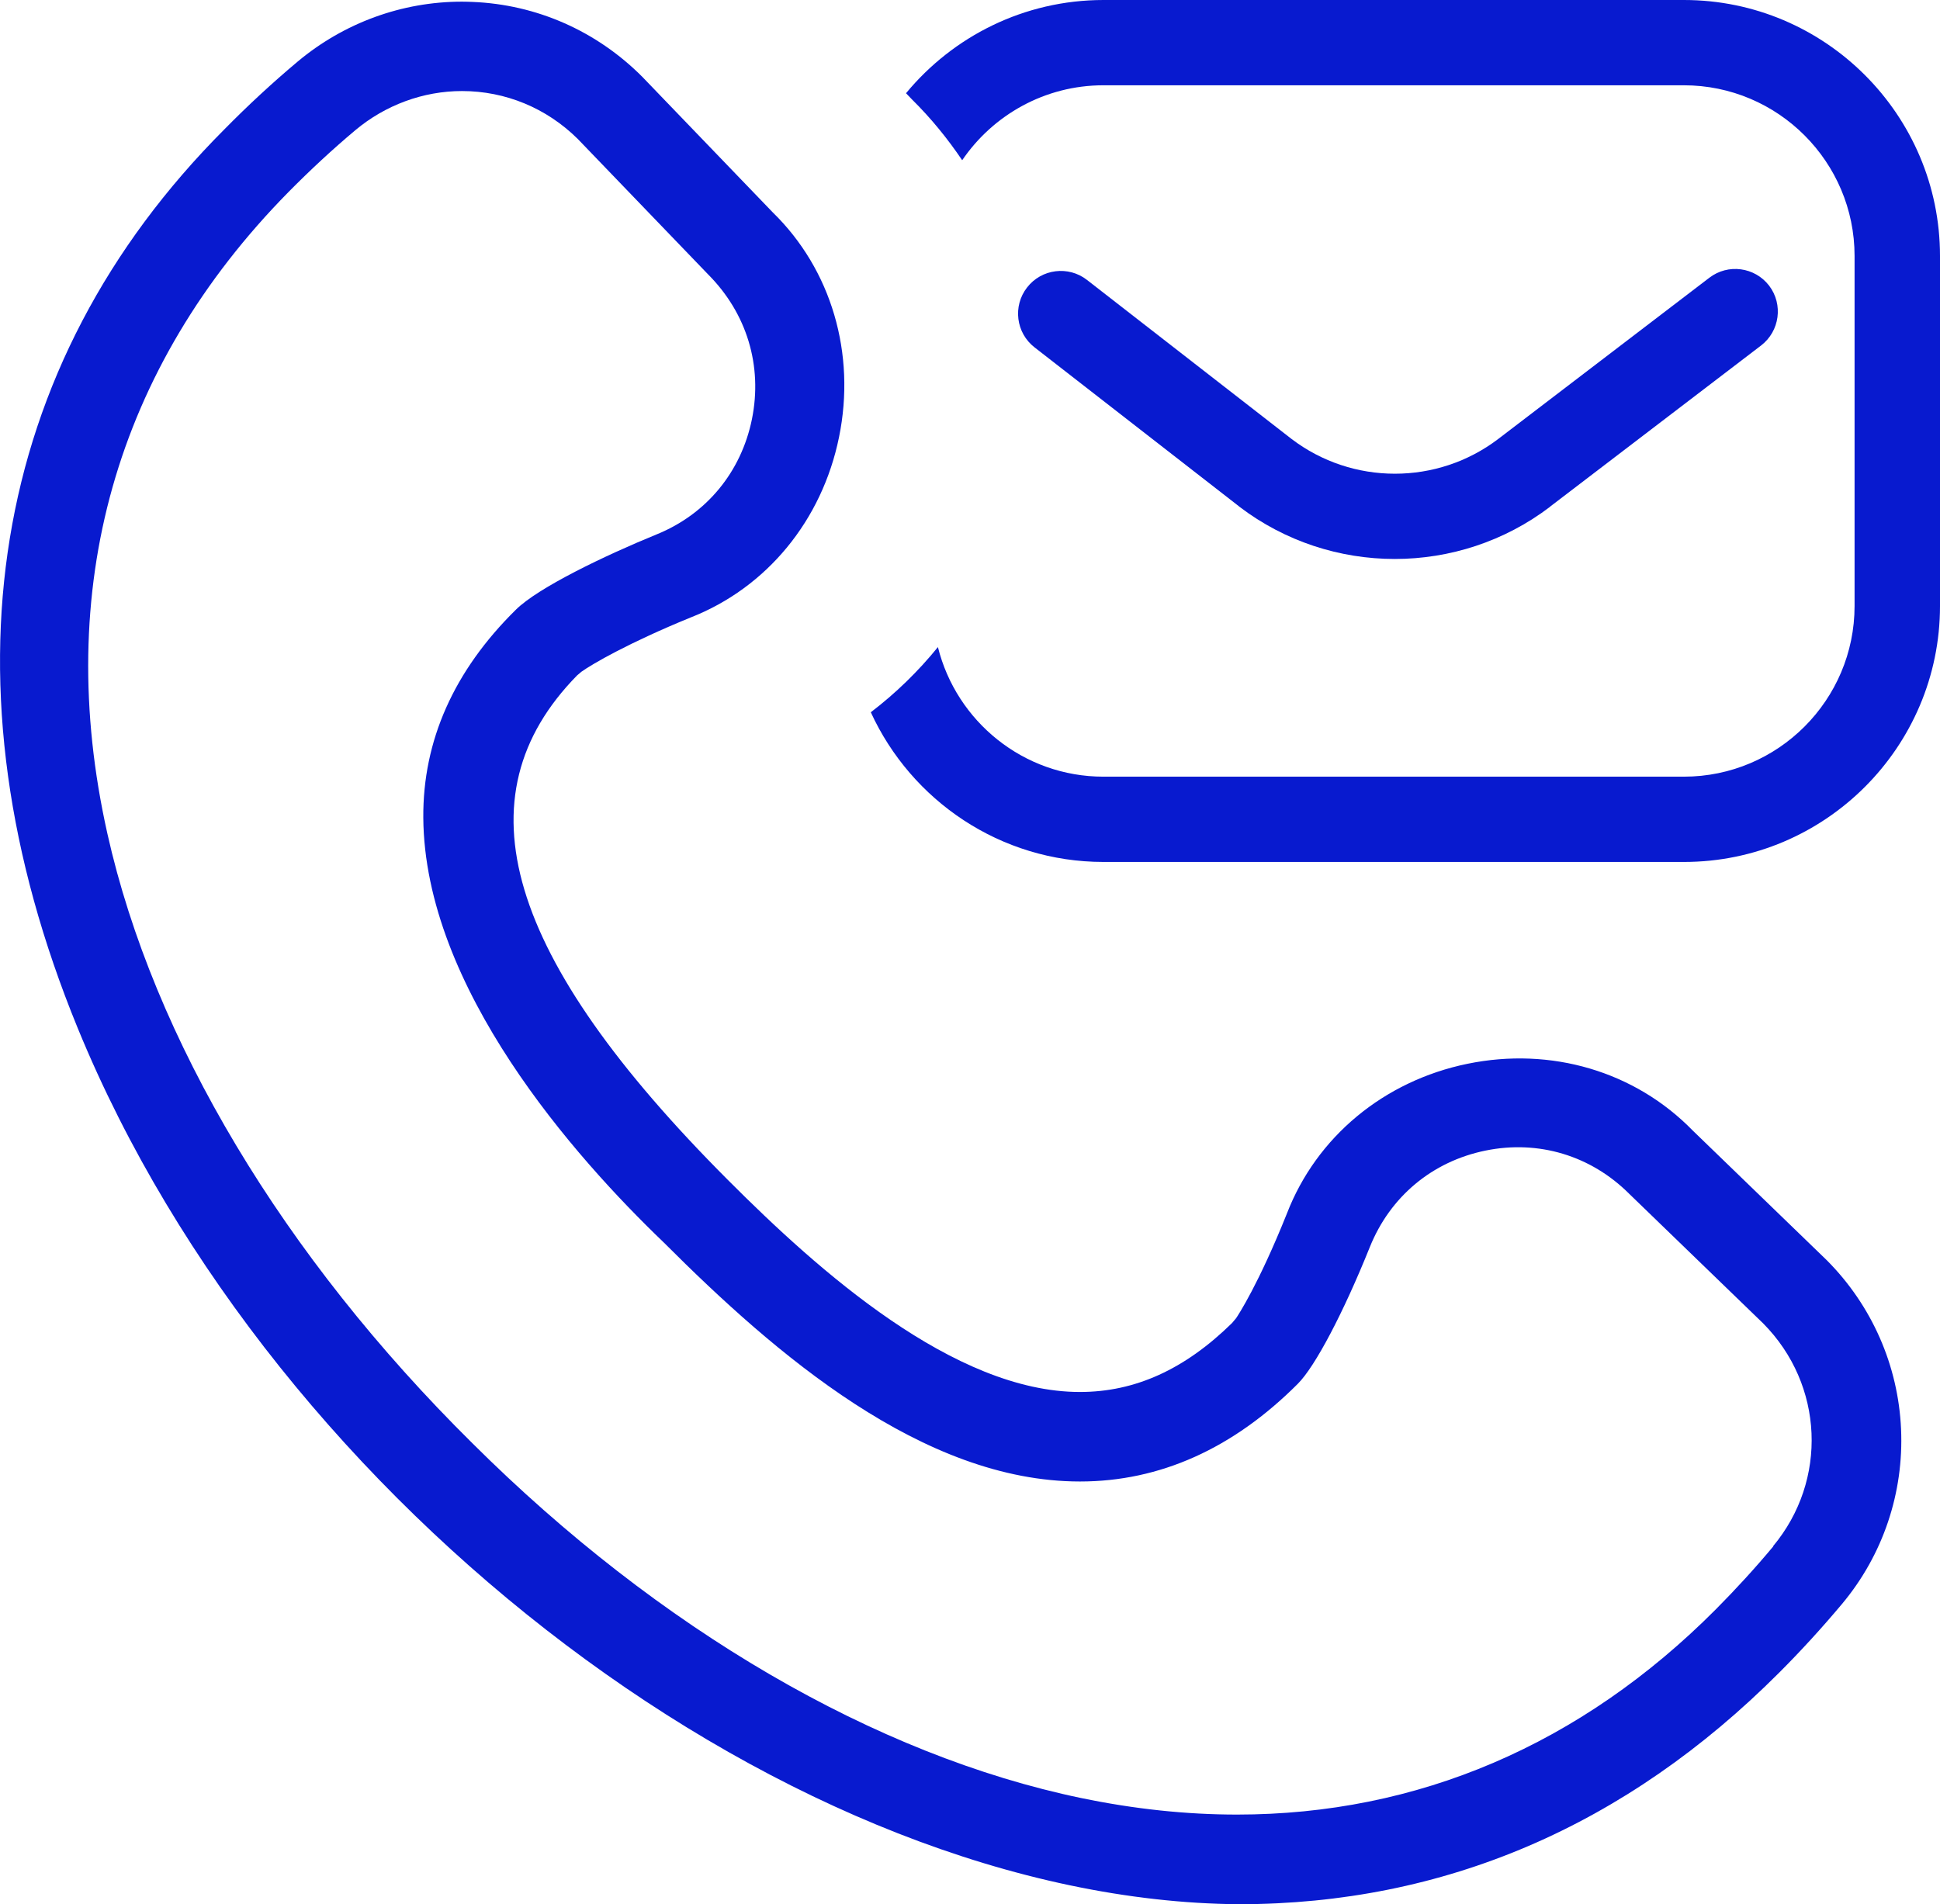 <?xml version="1.0" encoding="UTF-8"?><svg id="Layer_2" xmlns="http://www.w3.org/2000/svg" viewBox="0 0 151.47 148.7"><defs><style>.cls-1{fill:#081acf;}</style></defs><g id="Layer_1-2"><g><path class="cls-1" d="M148.43,111.6c-.22-4.97-2.28-9.65-5.79-13.18l-10.47-10.13c-4.51-4.63-11.07-6.56-17.59-5.22-6.53,1.34-11.79,5.71-14.1,11.69-2.22,5.54-3.8,7.93-3.97,8.18l-.32,.38c-3.69,3.62-7.57,5.38-11.87,5.38-9.83,0-20.4-9.45-27.49-16.56-17.35-17.38-21.09-29.9-11.77-39.4l.33-.28c.85-.61,3.73-2.28,8.53-4.24,5.95-2.33,10.27-7.59,11.59-14.09,1.33-6.52-.6-13.08-5.17-17.54l-10.2-10.6C46.57,2.41,41.88,.35,36.89,.15c-.27-.01-.55-.02-.82-.02-4.68,0-9.21,1.65-12.83,4.68-1.98,1.66-3.9,3.44-5.71,5.28C-.88,28.52-4.94,53.44,6.07,80.29c15.36,37.46,56.03,68.14,90.65,68.41,16.02,0,30.22-6.09,42.2-18.09,1.71-1.71,3.36-3.52,4.91-5.37,3.19-3.82,4.82-8.67,4.6-13.64Zm-9.98,9.16c-1.41,1.69-2.92,3.34-4.48,4.91-10.55,10.6-23.31,16.03-37.39,16.03-3.96,0-8.01-.43-12.16-1.29-16.06-3.34-32.94-13.18-47.54-27.71-14.77-14.61-24.9-31.52-28.5-47.62-4.26-19.04,.63-36.36,14.14-50.08,1.67-1.69,3.42-3.32,5.22-4.83,2.35-1.97,5.31-3.06,8.33-3.06,3.4,0,6.6,1.33,9.03,3.73l10.18,10.58c3.04,3.05,4.27,7.15,3.43,11.31-.84,4.13-3.55,7.42-7.44,9-3.99,1.63-9.26,4.15-11,5.89-4.84,4.77-7.26,10.23-7.22,16.23,.09,13.28,11.81,26.5,18.79,33.19,8.69,8.7,20.2,18.65,32.48,18.65,6.24,0,11.96-2.57,17.01-7.63,1.36-1.36,3.56-5.55,5.62-10.67,1.58-3.94,4.87-6.69,9.03-7.54,4.14-.85,8.24,.39,11.23,3.38l10.46,10.12c4.74,4.79,5.05,12.25,.77,17.39Z"/><path class="cls-1" d="M121.03,39.56l16.47-12.58c1.46-1.12,1.74-3.21,.63-4.67-1.12-1.46-3.21-1.74-4.67-.62l-16.47,12.58c-4.76,3.63-11.4,3.63-16.16,0l-15.96-12.41c-1.45-1.13-3.55-.87-4.68,.59-1.13,1.45-.87,3.55,.59,4.68l15.97,12.42,.02,.02c3.57,2.72,7.85,4.08,12.13,4.08s8.56-1.36,12.13-4.08h0Z"/><path class="cls-1" d="M75.12,12.52c2.4-3.53,6.45-5.86,11.03-5.86h45.32c7.35,0,13.33,5.98,13.33,13.33v27.33c0,7.35-5.98,13.33-13.33,13.33h-45.32c-6.24,0-11.48-4.32-12.92-10.12-1.54,1.9-3.3,3.61-5.24,5.09,3.16,6.89,10.11,11.69,18.17,11.69h45.32c11.02,0,19.99-8.97,19.99-19.99V19.99c0-11.02-8.97-19.99-19.99-19.99h-45.32c-6.2,0-11.75,2.84-15.42,7.28l.47,.49c1.48,1.46,2.78,3.06,3.92,4.75Z"/></g></g></svg>